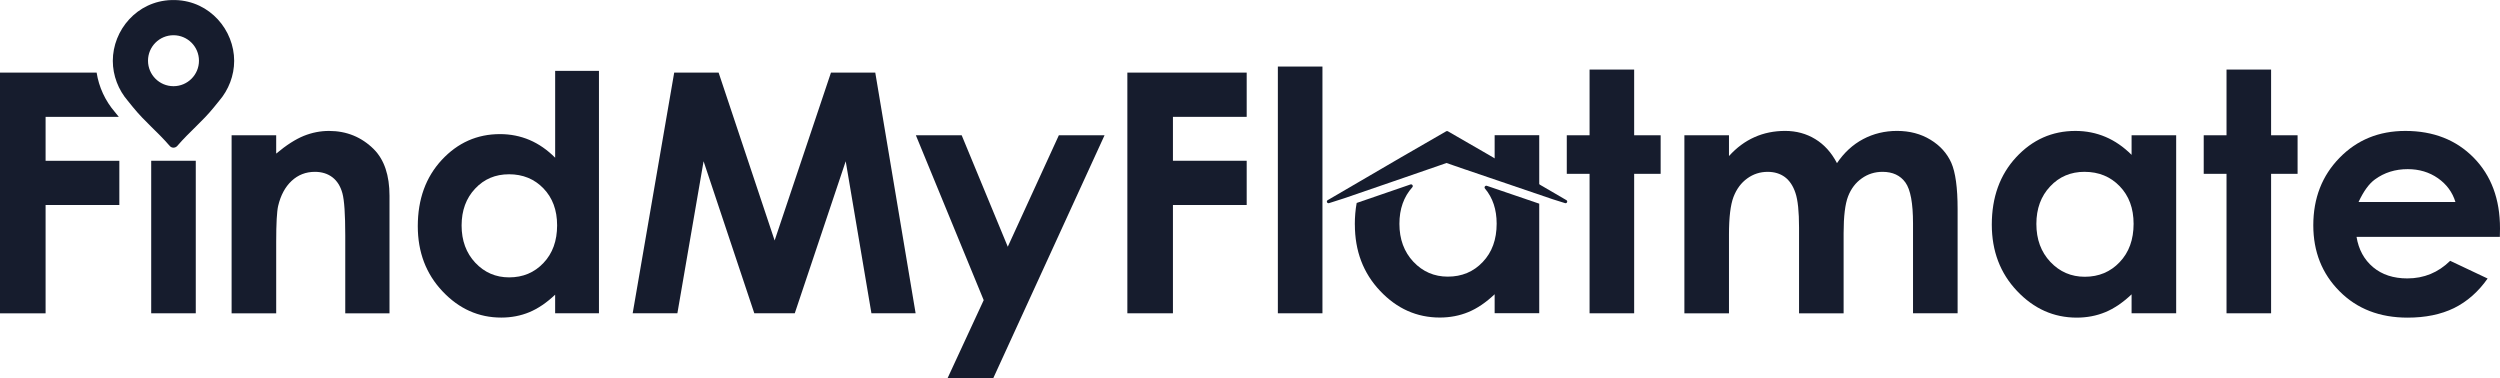 <?xml version="1.0" encoding="UTF-8"?>
<!DOCTYPE svg PUBLIC "-//W3C//DTD SVG 1.1//EN" "http://www.w3.org/Graphics/SVG/1.1/DTD/svg11.dtd">
<!-- Creator: CorelDRAW 2018 (64-Bit) -->
<svg xmlns="http://www.w3.org/2000/svg" xml:space="preserve" width="5.755in" height="0.871in" version="1.1" style="shape-rendering:geometricPrecision; text-rendering:geometricPrecision; image-rendering:optimizeQuality; fill-rule:evenodd; clip-rule:evenodd"
viewBox="0 0 1392.17 210.66"
 xmlns:xlink="http://www.w3.org/1999/xlink">
 <defs>
  <style type="text/css">
   <![CDATA[
    .fil1 {fill:#161C2D}
    .fil0 {fill:#161C2D;fill-rule:nonzero}
   ]]>
  </style>
 </defs>
 <g id="Layer_x0020_1">
  <g id="_2202404880688">
   <path class="fil0" d="M-0 40.41l53.81 0c1.25,8.05 4.78,15.68 10.12,21.9l2.22 2.74 -40.76 0 0 24.46 41.07 0 0 24.64 -41.07 0 0 60.3 -25.39 0 0 -134.04z"/>
   <path class="fil1" d="M119.17 59.67l0.69 -0.85 2.12 -2.62c5.34,-6.17 8.42,-14.16 8.42,-22.33 0,-17.02 -13.36,-33.26 -32.67,-33.86 -0.36,-0.01 -0.73,-0.01 -1.12,-0.01 -0.38,-0 -0.76,-0 -1.12,0.01 -19.32,0.6 -32.67,16.84 -32.67,33.86 0,8.17 3.08,16.16 8.42,22.33l2.12 2.62 0.69 0.85c6.7,8.25 13.56,13.55 20.49,21.61 0.52,0.61 1.29,0.93 2.07,0.94 0.77,-0.02 1.54,-0.34 2.07,-0.94 6.93,-8.05 13.79,-13.36 20.49,-21.61zm-22.56 -40.07c7.83,0 14.19,6.35 14.19,14.19 0,7.84 -6.35,14.19 -14.19,14.19 -7.84,0 -14.19,-6.35 -14.19,-14.19 0,-7.84 6.35,-14.19 14.19,-14.19z"/>
   <polygon class="fil0" points="84.2,174.44 109.02,174.44 109.02,89.5 84.2,89.5 "/>
   <path class="fil0" d="M128.97 75.31l24.83 0 0 10.21c5.63,-4.73 10.77,-8 15.34,-9.86 4.58,-1.84 9.27,-2.77 14.06,-2.77 9.83,0 18.2,3.42 25.05,10.27 5.76,5.85 8.65,14.47 8.65,25.86l0 65.43 -24.64 0 0 -43.34c0,-11.82 -0.53,-19.66 -1.59,-23.52 -1.06,-3.89 -2.92,-6.85 -5.54,-8.87 -2.64,-2.02 -5.91,-3.05 -9.77,-3.05 -5.04,0 -9.36,1.68 -12.97,5.04 -3.61,3.36 -6.1,8.03 -7.5,13.94 -0.72,3.11 -1.09,9.8 -1.09,20.1l0 39.7 -24.83 0 0 -99.13z"/>
   <polygon class="fil0" points="375.44,40.41 400.17,40.41 431.37,133.9 462.74,40.41 487.41,40.41 509.88,174.44 485.27,174.44 470.95,89.78 442.58,174.44 420.05,174.44 391.8,89.78 377.21,174.44 352.32,174.44 "/>
   <polygon class="fil0" points="510.02,75.31 535.53,75.31 561.2,137.38 589.64,75.31 615.09,75.31 553.08,210.66 527.63,210.66 547.79,167.13 "/>
   <polygon class="fil0" points="627.79,40.41 694.24,40.41 694.24,65.05 653.17,65.05 653.17,89.5 694.24,89.5 694.24,114.14 653.17,114.14 653.17,174.44 627.79,174.44 "/>
   <polygon class="fil0" points="711.6,174.44 736.43,174.44 736.43,37.04 711.6,37.04 "/>
   <polygon class="fil0" points="885.18,38.72 910.01,38.72 910.01,75.31 924.76,75.31 924.76,96.78 910.01,96.78 910.01,174.44 885.18,174.44 885.18,96.78 872.49,96.78 872.49,75.31 885.18,75.31 "/>
   <path class="fil0" d="M937.98 75.31l24.83 0 0 11.57c4.26,-4.7 8.99,-8.21 14.22,-10.52 5.19,-2.33 10.89,-3.48 17.05,-3.48 6.19,0 11.82,1.52 16.8,4.57 5.01,3.05 9.02,7.53 12.07,13.38 3.95,-5.85 8.81,-10.33 14.56,-13.38 5.76,-3.05 12.07,-4.57 18.89,-4.57 7.06,0 13.28,1.65 18.64,4.92 5.38,3.27 9.21,7.56 11.57,12.82 2.33,5.29 3.52,13.88 3.52,25.76l0 58.06 -24.83 0 0 -50.09c0,-11.2 -1.4,-18.79 -4.23,-22.74 -2.83,-3.95 -7.1,-5.94 -12.73,-5.94 -4.32,0 -8.18,1.21 -11.58,3.64 -3.42,2.4 -5.97,5.75 -7.62,10.02 -1.65,4.26 -2.49,11.11 -2.49,20.57l0 44.56 -24.82 0 0 -47.82c0,-8.84 -0.66,-15.24 -2,-19.2 -1.31,-3.98 -3.3,-6.91 -5.91,-8.87 -2.64,-1.93 -5.85,-2.89 -9.58,-2.89 -4.17,0 -7.97,1.21 -11.36,3.67 -3.42,2.46 -5.94,5.88 -7.65,10.3 -1.68,4.42 -2.52,11.39 -2.52,20.88l0 43.93 -24.83 0 0 -99.13z"/>
   <path class="fil0" d="M1187.01 75.31l24.83 0 0 99.13 -24.83 0 0 -10.55c-4.85,4.6 -9.74,7.9 -14.62,9.92 -4.88,2.02 -10.2,3.05 -15.9,3.05 -12.85,0 -23.92,-4.95 -33.29,-14.87 -9.36,-9.89 -14.03,-22.22 -14.03,-36.93 0,-15.28 4.54,-27.78 13.59,-37.55 9.06,-9.74 20.04,-14.62 32.98,-14.62 5.97,0 11.54,1.12 16.77,3.33 5.22,2.21 10.05,5.57 14.5,9.99l0 -10.89zm-26.17 20.35c-7.72,0 -14.12,2.71 -19.19,8.15 -5.1,5.41 -7.66,12.38 -7.66,20.88 0,8.56 2.58,15.59 7.78,21.13 5.2,5.51 11.57,8.28 19.17,8.28 7.81,0 14.31,-2.71 19.44,-8.15 5.17,-5.41 7.75,-12.54 7.75,-21.34 0,-8.62 -2.58,-15.59 -7.75,-20.94 -5.13,-5.32 -11.67,-8 -19.54,-8z"/>
   <polygon class="fil0" points="1239.88,38.72 1264.7,38.72 1264.7,75.31 1279.45,75.31 1279.45,96.78 1264.7,96.78 1264.7,174.44 1239.88,174.44 1239.88,96.78 1227.18,96.78 1227.18,75.31 1239.88,75.31 "/>
   <path class="fil0" d="M1392.08 131.88l-79.8 0c1.15,7.06 4.23,12.69 9.21,16.89 4.98,4.17 11.36,6.25 19.07,6.25 9.27,0 17.21,-3.27 23.86,-9.8l20.85 9.86c-5.2,7.41 -11.45,12.88 -18.7,16.46 -7.28,3.55 -15.9,5.32 -25.89,5.32 -15.5,0 -28.12,-4.88 -37.86,-14.68 -9.74,-9.77 -14.62,-22.03 -14.62,-36.74 0,-15.09 4.88,-27.63 14.62,-37.58 9.74,-9.99 21.94,-14.97 36.65,-14.97 15.59,0 28.28,4.98 38.05,14.9 9.77,9.96 14.65,23.05 14.65,39.39l-0.09 4.7zm-24.73 -19.42c-1.65,-5.41 -4.89,-9.83 -9.71,-13.22 -4.85,-3.39 -10.46,-5.07 -16.86,-5.07 -6.94,0 -13.01,1.9 -18.26,5.73 -3.27,2.36 -6.32,6.56 -9.12,12.57l53.96 0z"/>
   <path class="fil0" d="M309.14 39.43l24.4 0 0 135.01 -24.4 0 0 -10.36c-4.77,4.52 -9.57,7.76 -14.37,9.75 -4.8,1.99 -10.03,3 -15.62,3 -12.63,0 -23.51,-4.86 -32.71,-14.61 -9.2,-9.72 -13.79,-21.83 -13.79,-36.29 0,-15.01 4.46,-27.3 13.36,-36.9 8.9,-9.57 19.69,-14.37 32.41,-14.37 5.87,0 11.34,1.1 16.48,3.27 5.14,2.2 9.88,5.5 14.25,9.88l0 -48.37zm-25.71 57.6c-7.58,0 -13.88,2.66 -18.86,8.01 -5.01,5.32 -7.52,12.17 -7.52,20.51 0,8.41 2.54,15.32 7.64,20.76 5.1,5.41 11.37,8.13 18.83,8.13 7.67,0 14.06,-2.66 19.11,-8.01 5.08,-5.32 7.61,-12.32 7.61,-20.97 0,-8.47 -2.54,-15.32 -7.61,-20.58 -5.04,-5.23 -11.46,-7.86 -19.2,-7.86z"/>
   <path class="fil1" d="M816.19 94.43l48.6 16.55 6.73 2.11c1.06,0.34 1.7,-1.1 0.76,-1.66l-14.23 -8.29 -23.79 -13.87 -6.47 -3.77 -21.52 -12.42c-0.29,-0.17 -0.62,-0.17 -0.91,0l-25.14 14.51 -0.67 0.39 -22.57 13.17 -17.63 10.29c-0.94,0.56 -0.3,2 0.76,1.66l8.55 -2.74 33.63 -11.57 18.92 -6.54 4.31 -1.5 4.31 1.5 6.37 2.2z"/>
   <path class="fil1" d="M754.48 125.01c0,14.72 4.67,27.04 14.03,36.93 9.36,9.92 20.44,14.87 33.29,14.87 5.69,0 11.01,-1.03 15.9,-3.05 4.89,-2.02 9.77,-5.32 14.62,-9.92l0 10.55 24.83 0 0 -60.99 -29.17 -9.95c-0.41,-0.14 -0.85,0.01 -1.1,0.37 -0.25,0.36 -0.23,0.83 0.06,1.16 4.34,5.15 6.5,11.66 6.5,19.56 0,8.8 -2.58,15.93 -7.75,21.34 -5.13,5.44 -11.64,8.15 -19.45,8.15 -7.59,0 -13.97,-2.77 -19.17,-8.28 -5.19,-5.54 -7.78,-12.57 -7.78,-21.13 0,-8.23 2.4,-15.03 7.19,-20.37 0.3,-0.33 0.33,-0.8 0.09,-1.18 -0.24,-0.37 -0.7,-0.52 -1.12,-0.38l-1.63 0.57 -28.33 9.74c-0.69,3.79 -1.03,7.78 -1.03,11.99z"/>
   <polygon class="fil1" points="832.32,90.65 857.15,105.13 857.15,75.26 832.32,75.26 "/>
  </g>
 </g>
</svg>
